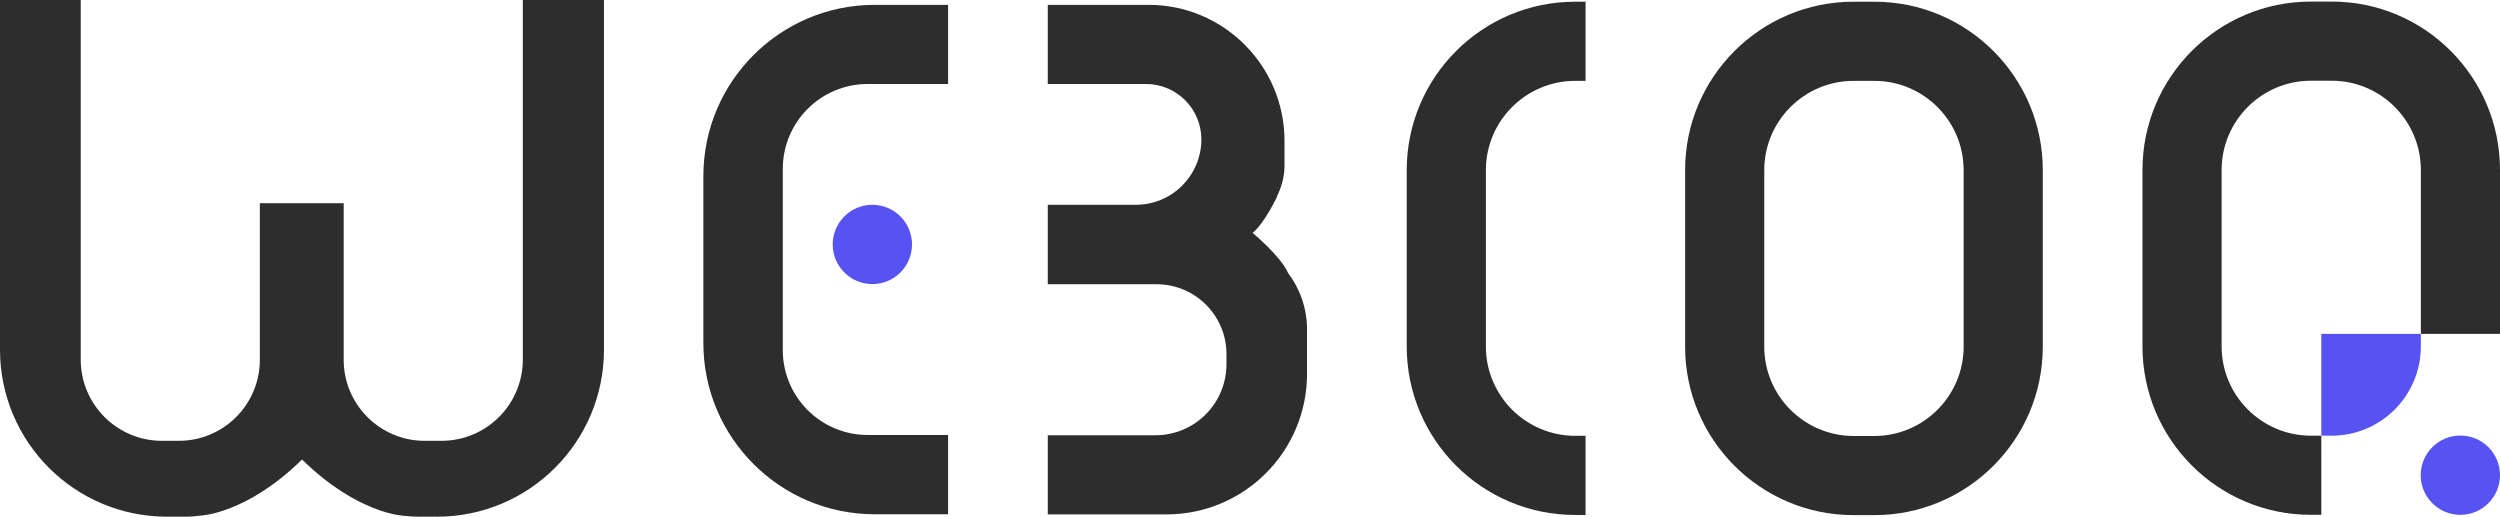 <?xml version="1.0" encoding="UTF-8"?> <svg xmlns="http://www.w3.org/2000/svg" id="Layer_2" data-name="Layer 2" viewBox="0 0 175.3 36.23"><defs><style> .cls-1 { fill: #2d2d2d; } .cls-1, .cls-2 { stroke-width: 0px; } .cls-2 { fill: #5752f2; } </style></defs><g id="Layer_1-2" data-name="Layer 1"><g><path class="cls-1" d="M131.43,5.67c3.45,0,6.26,2.81,6.26,6.26v12.38c0,3.45-2.81,6.26-6.26,6.26h-1.46c-3.45,0-6.26-2.81-6.26-6.26v-12.38c0-3.45,2.81-6.26,6.26-6.26h1.46M131.43.12h-1.46c-6.52,0-11.81,5.29-11.81,11.81v12.38c0,6.52,5.29,11.81,11.81,11.81h1.46c6.52,0,11.81-5.29,11.81-11.81v-12.38c0-6.52-5.29-11.81-11.81-11.81h0Z"></path><path class="cls-1" d="M110.45,5.67h.73V.12h-.73c-6.52,0-11.81,5.29-11.81,11.81v12.37c0,6.52,5.29,11.81,11.81,11.81h.73v-5.55h-.73c-3.45,0-6.26-2.81-6.26-6.26v-12.37c0-3.45,2.81-6.26,6.26-6.26Z"></path><g><circle class="cls-2" cx="172.52" cy="33.32" r="2.78"></circle><path class="cls-1" d="M163.5.11h-1.46c-6.52,0-11.81,5.29-11.81,11.81v12.37c0,6.52,5.29,11.81,11.81,11.81h.73v-5.55h-.73c-3.45,0-6.26-2.81-6.26-6.26v-12.37c0-3.45,2.81-6.26,6.26-6.26h1.46c3.45,0,6.25,2.81,6.25,6.26v11.49h5.55v-11.49c0-6.52-5.28-11.81-11.8-11.81Z"></path><path class="cls-2" d="M163.5,30.55h-.73v-7.14h6.98v.88c0,3.45-2.8,6.26-6.25,6.26Z"></path></g></g><g><path class="cls-1" d="M90.31,19.13s0,0,0-.01c-.52-1.17-2.48-2.79-2.48-2.79.81-.63,1.72-2.54,1.72-2.54h-.02c.33-.66.54-1.4.54-2.19v-1.72c0-5.27-4.27-9.54-9.53-9.54h-7.07v5.55h6.89c2.14,0,3.88,1.74,3.88,3.88,0,1.27-.52,2.42-1.35,3.25s-1.98,1.34-3.25,1.34h-6.17v5.57h7.62c2.71,0,4.91,2.19,4.91,4.9v.71c0,2.75-2.23,4.98-4.98,4.98h-7.55v5.55h8.32c5.45,0,9.86-4.41,9.86-9.86v-3.1c0-1.49-.5-2.87-1.34-3.98Z"></path><path class="cls-1" d="M36.66,0v25.21c0,3.15-2.55,5.7-5.7,5.7h-1.18c-3.13,0-5.68-2.54-5.68-5.68v-10.98h-5.88v10.98c0,3.13-2.54,5.68-5.68,5.68h-1.18c-3.15,0-5.7-2.55-5.7-5.7V0H0v24.52c0,6.47,5.24,11.71,11.71,11.71h1.33c.36,0,.71-.03,1.06-.08h0s3.21-.13,7.08-3.93c3.87,3.8,7.08,3.94,7.08,3.94h0c.35.04.7.07,1.05.07h1.33c6.47,0,11.71-5.24,11.71-11.71V0h-5.67Z"></path><g><circle class="cls-2" cx="61.17" cy="17.14" r="2.78"></circle><path class="cls-1" d="M49.32,24.06v-11.71c0-6.63,5.38-12.01,12.01-12.01h5.15v5.55h-5.64c-3.29,0-5.95,2.67-5.95,5.95v12.71c0,3.29,2.67,5.95,5.95,5.95h5.64v5.56h-5.15c-6.63,0-12.01-5.38-12.01-12.01Z"></path></g></g></g></svg> 